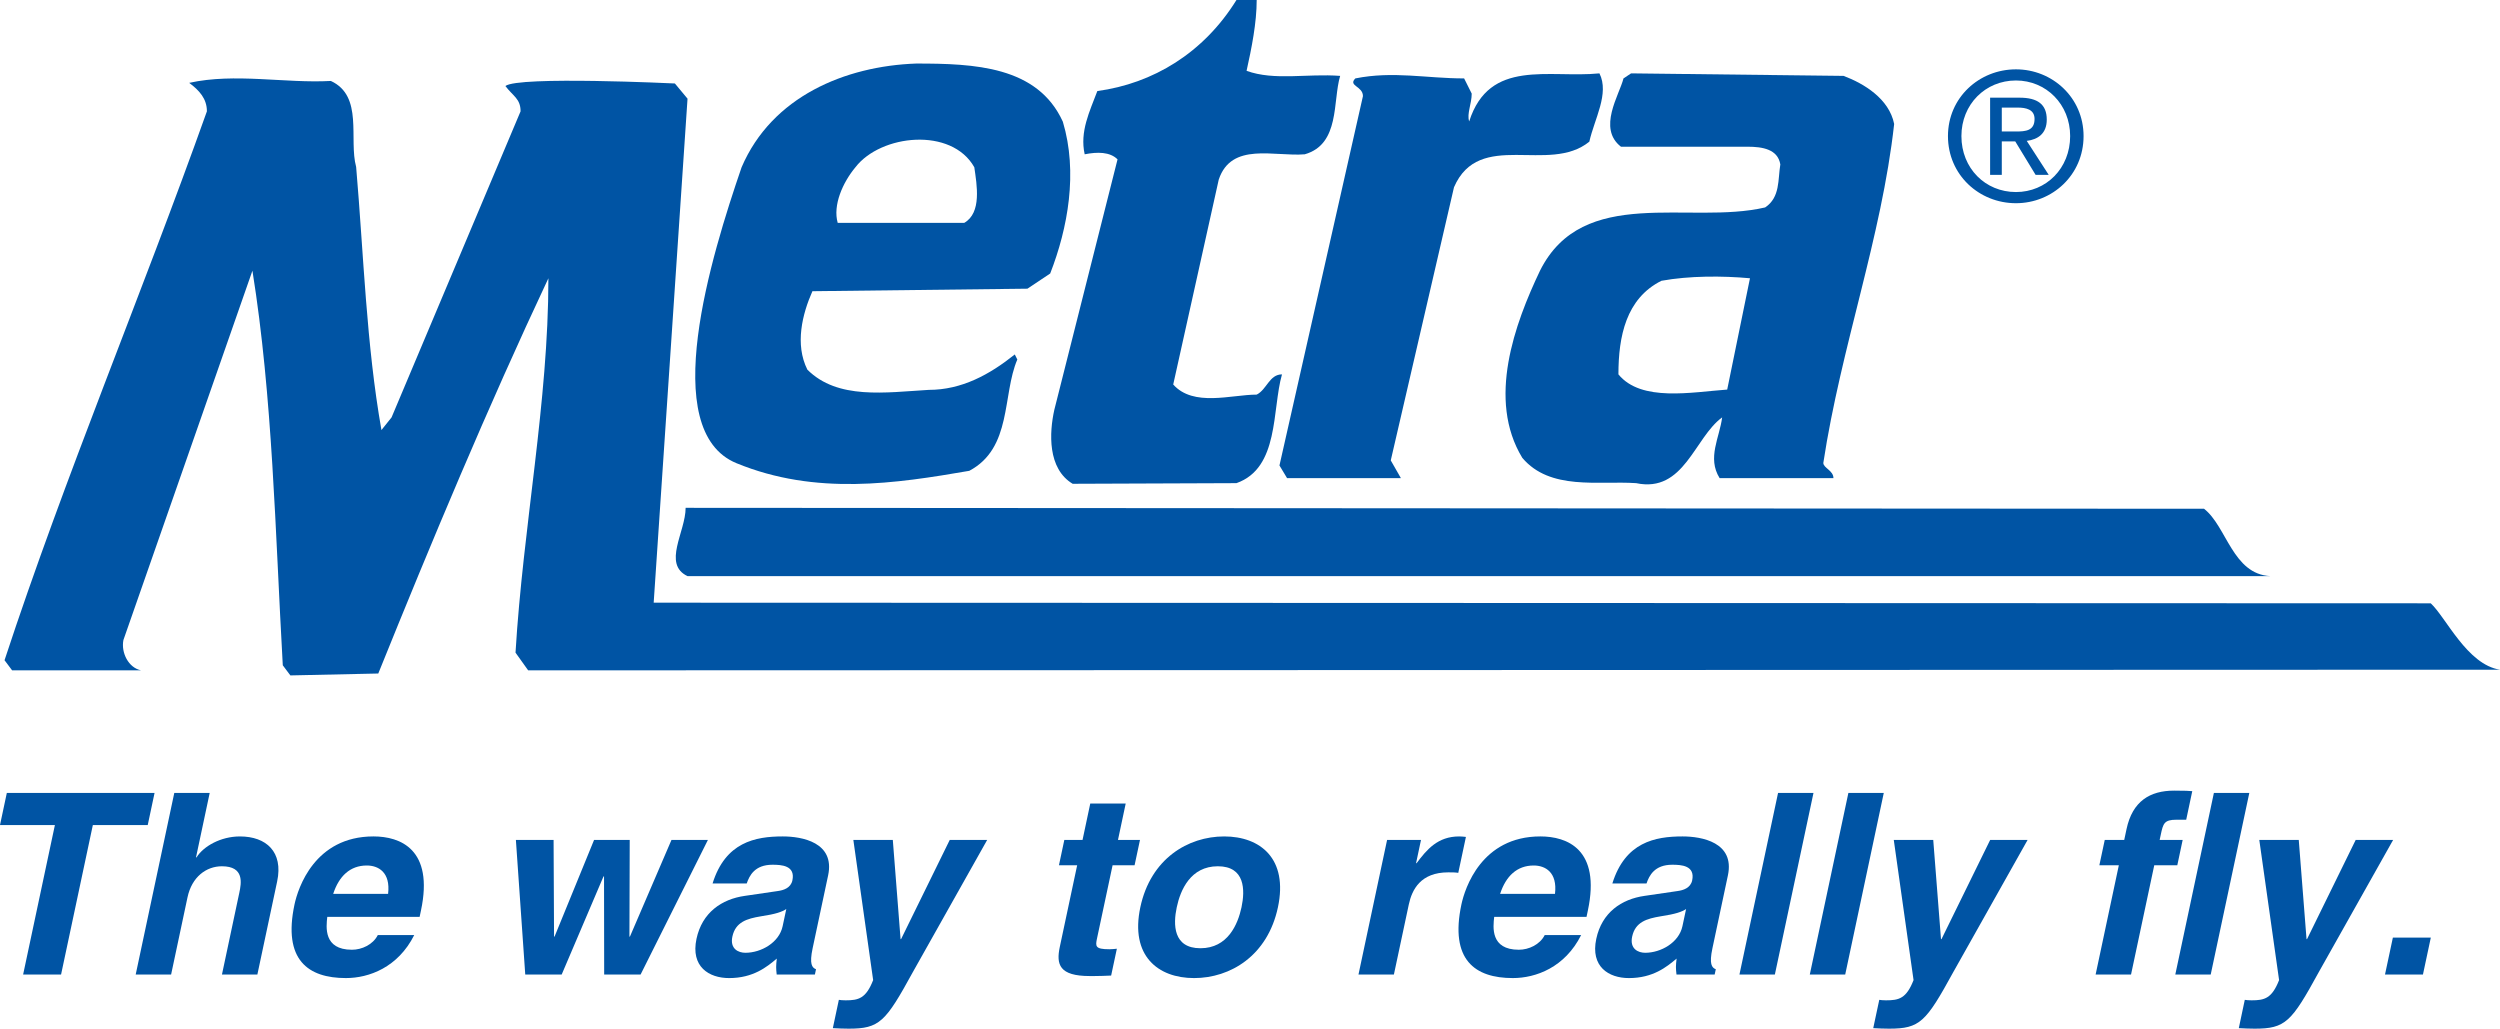 <?xml version="1.0" encoding="utf-8"?>
<!-- Generator: Adobe Illustrator 12.0.0, SVG Export Plug-In . SVG Version: 6.00 Build 51448)  -->
<!DOCTYPE svg PUBLIC "-//W3C//DTD SVG 1.1//EN" "http://www.w3.org/Graphics/SVG/1.1/DTD/svg11.dtd">
<svg  version="1.1" id="Layer_1" xmlns="http://www.w3.org/2000/svg" xmlns:xlink="http://www.w3.org/1999/xlink" width="617.683" height="254.157"
	 viewBox="0 0 617.683 254.157" overflow="visible" enable-background="new 0 0 617.683 254.157" xml:space="preserve">
<polyline fill="#0054A4" points="15.088,240.784 5.713,240.784 13.565,203.845 0,203.845 1.688,195.905 38.189,195.905 
	36.502,203.845 22.94,203.845 15.088,240.784 "/>
<path fill="#0054A4" d="M63.589,240.784h-8.75l4.285-20.19c0.519-2.436,1.27-6.562-4.291-6.562c-3.876,0-7.434,2.625-8.508,7.685
	l-4.05,19.067h-8.75l9.537-44.879h8.749l-3.387,15.936h0.125c1.706-2.746,5.975-5.182,10.727-5.182c6.5,0,10.754,3.809,9.198,11.121
	L63.589,240.784"/>
<path fill="#0054A4" d="M93.344,231.03c-1.193,2.375-3.955,3.626-6.393,3.626c-7.062,0-6.369-5.628-6.088-8.124h22.815l0.33-1.563
	c3.232-15.186-5.17-18.311-11.731-18.311c-14.563,0-18.662,12.812-19.513,16.81c-2.905,13.689,3.327,18.188,12.702,18.188
	c5.686,0,12.869-2.625,16.879-10.627H93.344 M82.327,220.843c1.425-4.376,4.175-7.001,8.298-7.001c2.813,0,5.902,1.624,5.264,7.001
	H82.327z"/>
<polyline fill="#0054A4" points="158.27,240.784 149.276,240.784 149.24,216.528 149.115,216.528 138.775,240.784 129.776,240.784 
	127.463,207.532 136.776,207.532 136.89,231.409 137.015,231.409 146.777,207.532 155.588,207.532 155.515,231.409 155.64,231.409 
	165.902,207.532 174.902,207.532 158.27,240.784 "/>
<path fill="#0054A4" d="M204.608,216.278c1.737-8.185-6.519-9.619-11.206-9.619c-6.814,0-14.181,1.435-17.343,11.621h8.436
	c0.662-1.935,1.983-4.626,6.356-4.626c2.249,0,5.713,0.188,4.926,3.875c-0.4,1.874-2.207,2.441-3.62,2.625l-8.124,1.19
	c-5.737,0.812-10.568,4.126-11.951,10.626c-1.456,6.872,3.07,9.687,8.069,9.687c5.938,0,9.332-2.753,11.773-4.816
	c-0.21,1.88-0.192,2.381-0.024,3.943h9.439l0.274-1.313c-0.982-0.378-1.669-1.251-0.833-5.188L204.608,216.278 M193.368,228.845
	c-0.854,4.059-5.328,6.562-9.204,6.562c-1.688,0-3.863-0.94-3.213-3.998c0.775-3.626,3.632-4.438,7.007-5.005
	c3.745-0.562,5.301-1.123,6.317-1.813L193.368,228.845z"/>
<path fill="#0054A4" d="M225.519,240.216c-6.741,12.316-8.212,13.94-15.835,13.94c-1.187,0-2.676-0.062-3.913-0.129l1.486-6.994
	c0.363,0.061,0.913,0.122,1.663,0.122c3.187,0,5.033-0.439,6.812-4.999l-4.892-34.625h9.75l1.917,24.499h0.125l12.021-24.499h9.25
	L225.519,240.216"/>
<path fill="#0054A4" d="M276.221,207.532h5.438l-1.333,6.25h-5.435l-3.845,18.061c-0.406,1.94-0.507,2.691,3.055,2.691
	c0.564,0,1.208-0.067,1.846-0.128l-1.413,6.628c-1.389,0.062-2.777,0.122-4.15,0.122h-1.126c-7.562,0-8.325-2.875-7.413-7.189
	l4.294-20.185h-4.499l1.325-6.25h4.501l1.911-9.003h8.755L276.221,207.532"/>
<path fill="#0054A4" d="M315.744,224.158c2.551-12-4.344-17.499-13.281-17.499c-8.936,0-18.167,5.499-20.719,17.499
	c-2.548,11.999,4.346,17.499,13.281,17.499C303.964,241.657,313.195,236.157,315.744,224.158 M306.745,224.158
	c-0.907,4.248-3.406,10.126-10.151,10.126c-6.757,0-6.757-5.878-5.85-10.126c0.9-4.254,3.399-10.126,10.15-10.126
	S307.645,219.904,306.745,224.158z"/>
<path fill="#0054A4" d="M342.712,207.532h8.378l-1.221,5.749h0.125c2.527-3.375,5.218-6.622,10.531-6.622
	c0.565,0,1.114,0.062,1.664,0.122l-1.888,8.875c-0.725-0.122-1.662-0.122-2.474-0.122c-6.815,0-8.964,4.248-9.75,7.935
	l-3.685,17.315h-8.75L342.712,207.532"/>
<path fill="#0054A4" d="M381.659,231.03c-1.196,2.375-3.958,3.626-6.396,3.626c-7.067,0-6.367-5.628-6.086-8.124h22.813l0.329-1.563
	c3.232-15.186-5.166-18.311-11.73-18.311c-14.563,0-18.662,12.812-19.514,16.81c-2.904,13.689,3.327,18.188,12.702,18.188
	c5.688,0,12.868-2.625,16.882-10.627H381.659 M370.639,220.843c1.426-4.376,4.169-7.001,8.301-7.001
	c2.806,0,5.898,1.624,5.256,7.001H370.639z"/>
<path fill="#0054A4" d="M426.92,216.278c1.736-8.185-6.52-9.619-11.207-9.619c-6.811,0-14.181,1.435-17.342,11.621h8.438
	c0.661-1.935,1.979-4.626,6.354-4.626c2.252,0,5.707,0.188,4.926,3.875c-0.4,1.874-2.207,2.441-3.616,2.625l-8.134,1.19
	c-5.736,0.812-10.563,4.126-11.944,10.626c-1.462,6.872,3.07,9.687,8.069,9.687c5.938,0,9.332-2.753,11.777-4.816
	c-0.22,1.88-0.203,2.381-0.024,3.943h9.429l0.28-1.313c-0.979-0.378-1.669-1.251-0.83-5.188L426.92,216.278 M415.683,228.845
	c-0.864,4.059-5.332,6.562-9.206,6.562c-1.688,0-3.865-0.94-3.215-3.998c0.775-3.626,3.632-4.438,7.001-5.005
	c3.745-0.562,5.301-1.123,6.326-1.813L415.683,228.845z"/>
<polyline fill="#0054A4" points="438.52,240.784 429.77,240.784 439.313,195.905 448.065,195.905 438.52,240.784 "/>
<polyline fill="#0054A4" points="455.902,240.784 447.152,240.784 456.688,195.905 465.433,195.905 455.902,240.784 "/>
<path fill="#0054A4" d="M482.584,240.216c-6.745,12.316-8.212,13.94-15.846,13.94c-1.18,0-2.669-0.062-3.912-0.129l1.492-6.994
	c0.357,0.061,0.906,0.122,1.664,0.122c3.189,0,5.025-0.439,6.805-4.999l-4.885-34.625h9.75l1.916,24.499h0.126l12.021-24.499h9.249
	L482.584,240.216"/>
<path fill="#0054A4" d="M526.521,240.784h-8.75l5.737-27.002h-4.813l1.331-6.25h4.812l0.571-2.686
	c1.462-6.879,5.774-9.503,11.768-9.503c2.568,0,3.744,0.061,4.473,0.128l-1.497,7.062h-2.438c-3,0-3.263,0.934-3.843,3.687
	l-0.283,1.313h5.688l-1.325,6.25h-5.693L526.521,240.784"/>
<polyline fill="#0054A4" points="546.207,240.784 537.458,240.784 546.994,195.905 555.746,195.905 546.207,240.784 "/>
<path fill="#0054A4" d="M572.888,240.216c-6.738,12.316-8.212,13.94-15.835,13.94c-1.19,0-2.676-0.062-3.906-0.129l1.479-6.994
	c0.37,0.061,0.913,0.122,1.67,0.122c3.18,0,5.022-0.439,6.806-4.999l-4.89-34.625h9.751l1.919,24.499h0.125l12.019-24.499h9.25
	L572.888,240.216"/>
<polyline fill="#0054A4" points="598.645,240.784 589.27,240.784 591.214,231.659 600.589,231.659 598.645,240.784 "/>
<path fill="#0054A4" d="M310.495,0c0,5.627-1.251,11.877-2.5,17.499c6.876,2.502,15,0.629,23.124,1.251
	c-1.874,6.25,0,16.876-8.749,19.373c-7.499,0.628-18.125-3.125-21.25,6.25l-11.249,50.628c4.999,5.622,14.374,2.497,20.624,2.497
	c2.5-1.245,3.125-4.999,6.25-4.999c-2.5,8.752-0.625,23.126-11.249,26.874l-40.469,0.159c-6.25-3.748-5.783-12.659-4.532-18.28
	l15.619-61.877c-1.868-1.874-4.993-1.874-8.118-1.251c-1.257-5.622,1.248-10.62,3.125-15.625
	c13.748-1.874,26.248-9.375,34.375-22.498H310.495"/>
<path fill="#0054A4" d="M363.62,23.126c0,2.497-1.251,4.999-0.625,6.873c5.001-15.625,19.687-10.626,32.187-11.871
	c2.502,4.999-1.249,11.249-2.499,16.87c-10.001,8.13-27.188-3.125-33.438,11.255l-15.625,67.499l2.502,4.376h-28.125l-1.876-3.125
	l20.626-91.254c0-2.496-3.751-2.496-1.876-4.376c9.375-1.874,17.501,0,26.876,0L363.62,23.126"/>
<path fill="#0054A4" d="M169.87,24.377l-8.362,124.53l439.063,0.153c3.75,3.442,8.987,15.161,17.112,16.406l-487.187,0.159
	l-3.125-4.376c1.874-31.25,8.124-61.871,8.124-92.499c-15,31.873-28.906,65.155-42.032,97.656l-21.719,0.47l-1.874-2.502
	c-1.874-33.124-2.5-66.248-7.501-97.498l-31.873,91.248c-0.625,3.125,1.248,6.879,4.373,7.501H2.994l-1.874-2.502
	c14.999-45.624,33.749-89.997,50-135.62c0-3.125-1.874-5.158-4.376-7.031c11.252-2.502,23.752,0.152,35-0.47
	c8.127,3.748,4.376,14.374,6.25,21.247c1.877,21.875,2.5,43.75,6.25,65.002l2.5-3.125l31.875-75.623c0-3.125-1.874-3.754-3.75-6.25
	c3.125-2.502,41.876-0.629,41.876-0.629L169.87,24.377"/>
<path fill="#0054A4" d="M432.37,68.75c-6.875-0.623-15-0.623-21.875,0.623c-8.75,4.376-10.626,13.751-10.626,23.126
	c5.627,6.879,18.127,4.376,26.876,3.754L432.37,68.75 M455.496,18.75c4.999,1.874,11.249,5.627,12.5,11.877
	c-3.125,28.125-13.126,54.999-17.501,83.746c0,1.251,2.499,1.874,2.499,3.754h-28.125c-3.125-5.005,0-10.004,0.626-15.002
	c-6.876,4.999-9.375,18.75-21.25,16.248c-9.375-0.623-21.25,1.88-28.125-6.25c-8.75-14.374-1.874-33.124,4.376-46.247
	c10.624-21.252,36.874-11.249,55.624-15.625c3.751-2.502,3.125-6.878,3.751-10.626c-0.626-3.748-4.376-4.376-8.126-4.376h-31.25
	c-5.845-4.541-0.413-12.75,0.625-16.876l1.874-1.245L455.496,18.75z"/>
<path fill="#0054A4" d="M544.559,125.702c5.624,4.37,7.031,16.174,16.406,16.645H169.87c-6.25-2.973-0.47-10.938-0.47-16.876
	L544.559,125.702"/>
<path fill="#0054A4" d="M494.589,32.489v-5.908h3.931c2.021,0,4.163,0.439,4.163,2.802c0,2.93-2.188,3.106-4.639,3.106H494.589
	 M494.589,34.937h3.323l5.033,8.27h3.238l-5.428-8.398c2.803-0.354,4.944-1.837,4.944-5.255c0-3.76-2.23-5.42-6.738-5.42h-7.26
	v19.073h2.887V34.937z M498.09,50.208c9.012,0,16.704-7.001,16.704-16.583c0-9.491-7.692-16.492-16.704-16.492
	c-9.102,0-16.801,7.001-16.801,16.492C481.289,43.207,488.988,50.208,498.09,50.208z M484.613,33.624
	c0-7.831,5.908-13.739,13.477-13.739c7.474,0,13.388,5.908,13.388,13.739c0,7.965-5.914,13.825-13.388,13.825
	C490.521,47.449,484.613,41.589,484.613,33.624z"/>
<path fill="#0054A4" d="M211.353,41.327c-3.125,3.748-5.627,9.375-4.376,13.745h31.25c4.376-2.496,3.125-9.375,2.5-13.745
	C235.101,31.323,217.603,33.197,211.353,41.327 M262.601,30.072c3.75,12.5,1.257,26.251-3.125,37.5l-5.625,3.754l-53.125,0.623
	c-2.5,5.627-4.376,13.128-1.251,19.378c7.501,7.495,19.375,5.622,30.001,4.999c8.124,0,15-3.754,21.25-8.752l0.625,1.251
	c-3.75,8.752-1.251,21.875-11.874,27.502c-18.127,3.125-37.888,6.171-57.501-1.88c-19.607-8.038-6.25-51.245,1.251-73.12
	c7.498-17.505,25.623-25,43.124-25.628C240.726,15.698,256.351,16.327,262.601,30.072z"/>
</svg>

